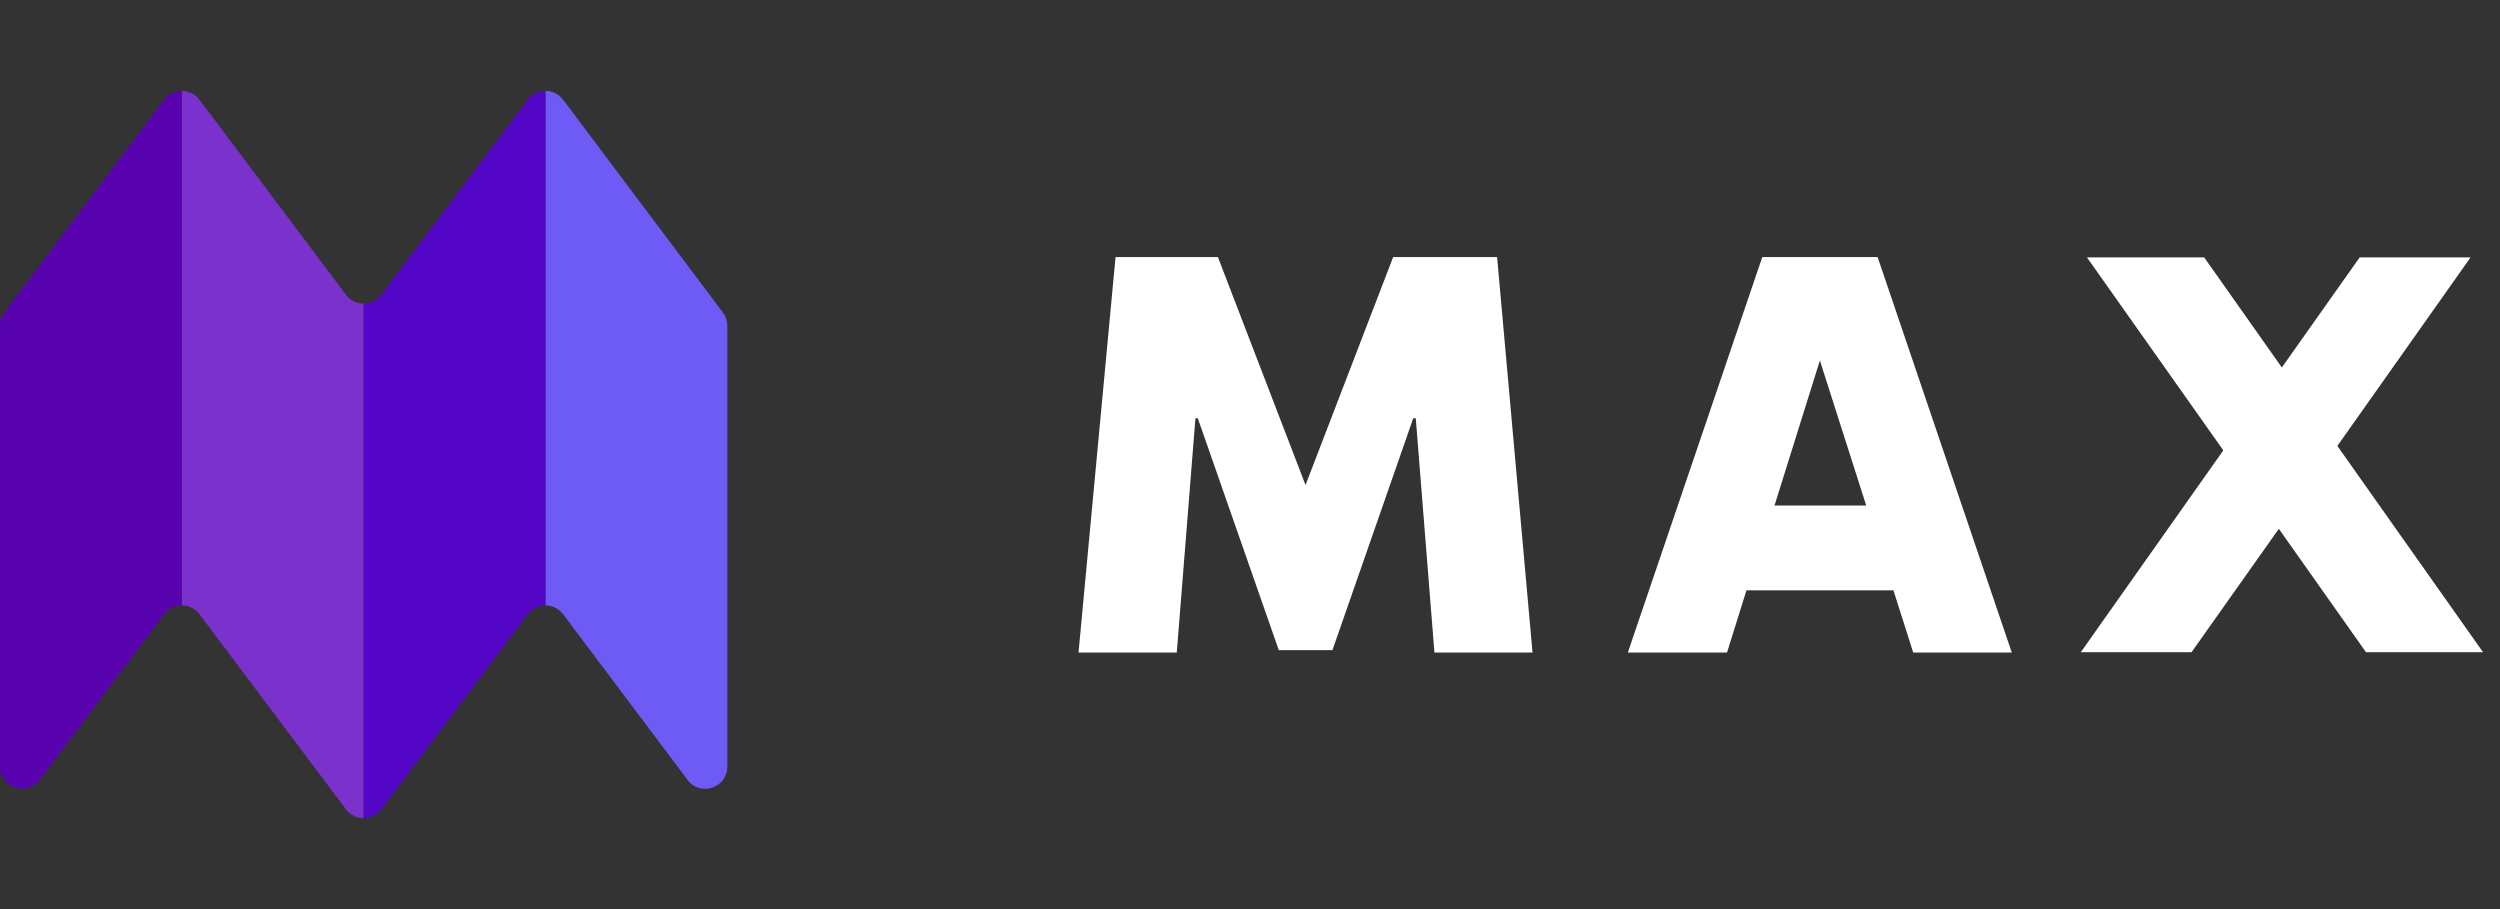 <svg width="110" height="40" viewBox="0 0 110 40" fill="none" xmlns="http://www.w3.org/2000/svg">
<rect x="0" y="0" width="110" height="40" fill="#333333" stroke="none"/>
<path d="M62.294 18.404H62.183L58.627 28.607H56.267L52.703 18.404H52.599L51.778 28.712H47.455L49.084 11.311H53.588L57.443 21.341L61.299 11.311H65.872L67.431 28.712H63.115L62.294 18.404Z" fill="white"/>
<path d="M82.114 22.245L80.075 15.862L78.078 22.245H82.114ZM83.311 25.975H76.845L75.989 28.71H71.625L77.541 11.31H82.615L88.518 28.71H84.181L83.311 25.975Z" fill="white"/>
<path d="M109.254 28.697L102.844 19.621L108.705 11.325H103.826L100.401 16.169L96.984 11.325H91.826L97.826 19.816L91.555 28.697H96.427L100.269 23.268L104.104 28.697H109.254Z" fill="white"/>
<g clip-path="url(#clip0_3967_22406)">
<path d="M15.224 12.973L8.778 4.389C8.584 4.13 8.291 4 8 4V26.638C8.291 26.638 8.582 26.768 8.778 27.027L15.224 35.611C15.418 35.87 15.709 36 16 36V13.36C15.709 13.36 15.418 13.23 15.224 12.971V12.973Z" fill="#7B32CD"/>
<path d="M7.224 4.389L0.195 13.747C0.069 13.915 0 14.12 0 14.331V33.734C0 34.667 1.189 35.064 1.749 34.318L7.224 27.029C7.418 26.77 7.71 26.64 8.002 26.64V4C7.71 4 7.419 4.13 7.224 4.389Z" fill="#5803AF"/>
<path d="M31.806 13.747L24.778 4.389C24.582 4.13 24.291 4 24 4V26.638C24.291 26.638 24.582 26.768 24.778 27.027L30.253 34.317C30.813 35.062 32.002 34.667 32.002 33.733V14.33C32.002 14.118 31.933 13.915 31.806 13.746V13.747Z" fill="#6E5BF6"/>
<path d="M23.224 4.389L16.778 12.973C16.584 13.232 16.291 13.362 16 13.362V36C16.291 36 16.582 35.87 16.778 35.611L23.224 27.027C23.418 26.768 23.709 26.64 24 26.638V4C23.709 4 23.418 4.13 23.224 4.389Z" fill="#5406C6"/>
</g>
<defs>
<clipPath id="clip0_3967_22406">
<rect width="32" height="32" fill="white" transform="translate(0 4)"/>
</clipPath>
</defs>
</svg>
